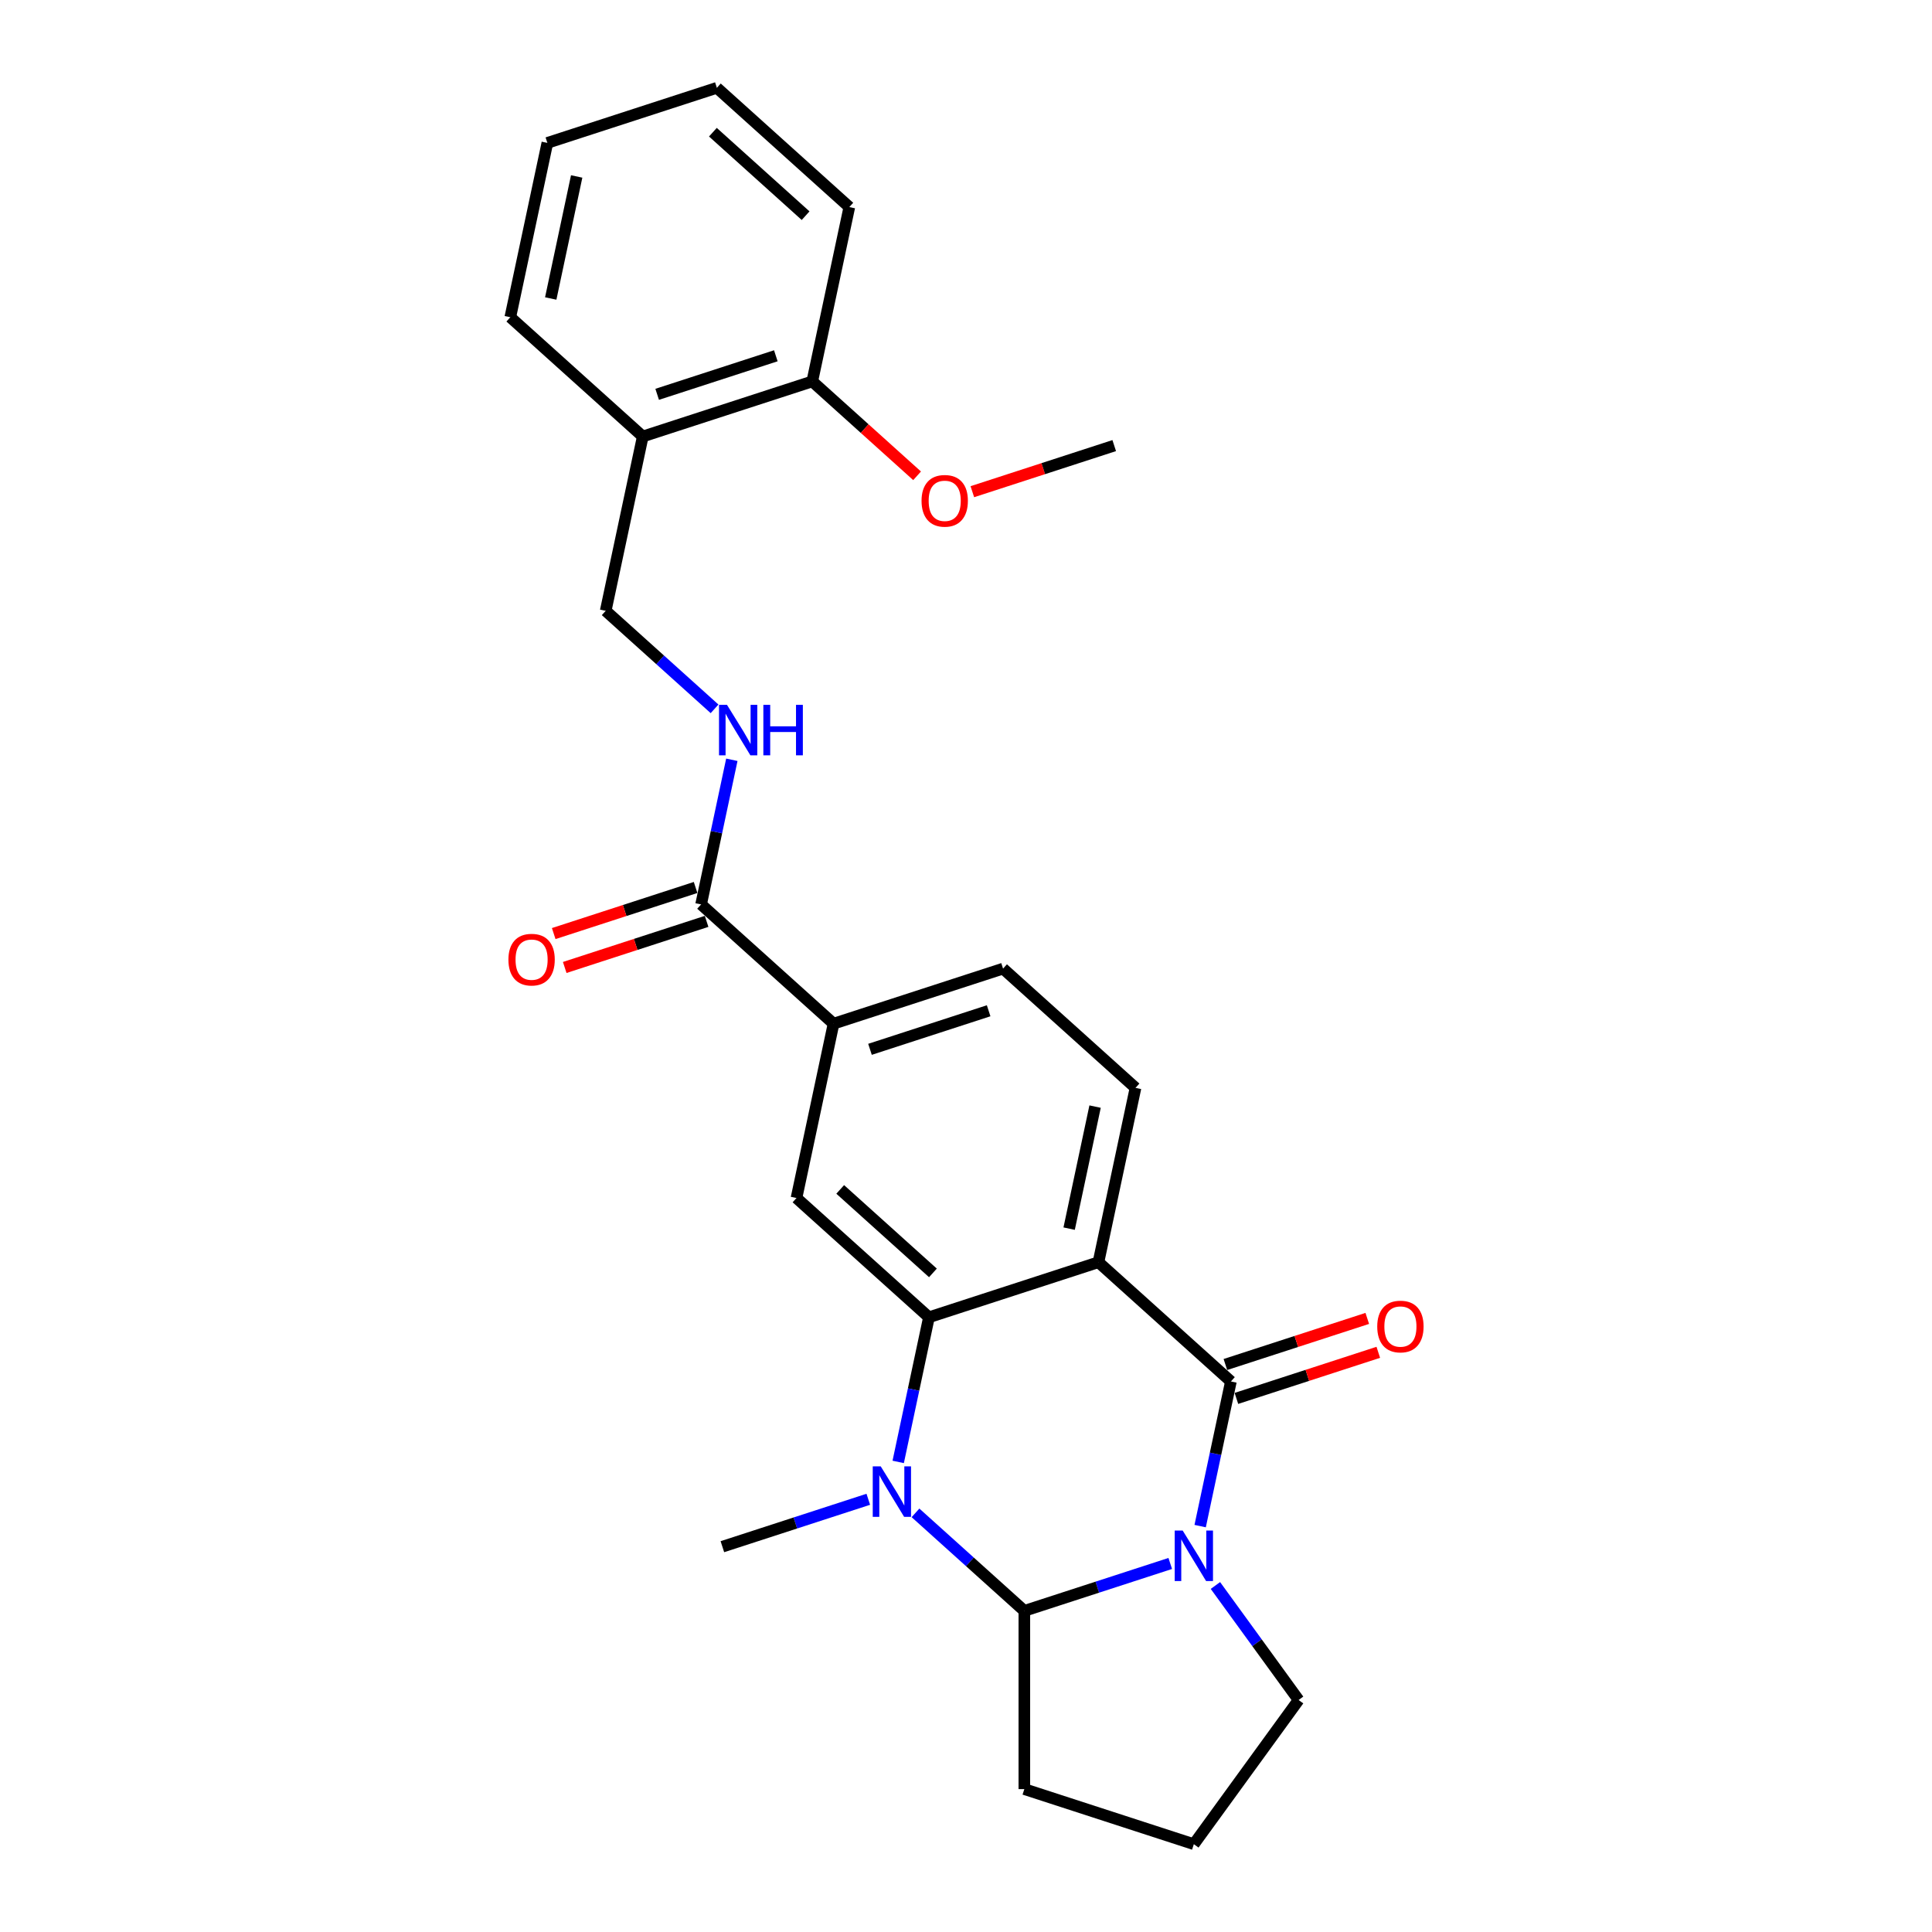 <?xml version='1.0' encoding='iso-8859-1'?>
<svg version='1.1' baseProfile='full'
              xmlns='http://www.w3.org/2000/svg'
                      xmlns:rdkit='http://www.rdkit.org/xml'
                      xmlns:xlink='http://www.w3.org/1999/xlink'
                  xml:space='preserve'
width='1000px' height='1000px' viewBox='0 0 1000 1000'>
<!-- END OF HEADER -->
<rect style='opacity:1.0;fill:#FFFFFF;stroke:none' width='1000' height='1000' x='0' y='0'> </rect>
<path class='bond-0' d='M 621.2,789.909 L 629.157,752.476' style='fill:none;fill-rule:evenodd;stroke:#0000FF;stroke-width:6px;stroke-linecap:butt;stroke-linejoin:miter;stroke-opacity:1' />
<path class='bond-0' d='M 629.157,752.476 L 637.113,715.042' style='fill:none;fill-rule:evenodd;stroke:#000000;stroke-width:6px;stroke-linecap:butt;stroke-linejoin:miter;stroke-opacity:1' />
<path class='bond-4' d='M 605.719,809.247 L 567.957,821.517' style='fill:none;fill-rule:evenodd;stroke:#0000FF;stroke-width:6px;stroke-linecap:butt;stroke-linejoin:miter;stroke-opacity:1' />
<path class='bond-4' d='M 567.957,821.517 L 530.196,833.786' style='fill:none;fill-rule:evenodd;stroke:#000000;stroke-width:6px;stroke-linecap:butt;stroke-linejoin:miter;stroke-opacity:1' />
<path class='bond-16' d='M 629.099,820.648 L 650.628,850.28' style='fill:none;fill-rule:evenodd;stroke:#0000FF;stroke-width:6px;stroke-linecap:butt;stroke-linejoin:miter;stroke-opacity:1' />
<path class='bond-16' d='M 650.628,850.28 L 672.157,879.912' style='fill:none;fill-rule:evenodd;stroke:#000000;stroke-width:6px;stroke-linecap:butt;stroke-linejoin:miter;stroke-opacity:1' />
<path class='bond-1' d='M 637.113,715.042 L 568.557,653.314' style='fill:none;fill-rule:evenodd;stroke:#000000;stroke-width:6px;stroke-linecap:butt;stroke-linejoin:miter;stroke-opacity:1' />
<path class='bond-10' d='M 639.964,723.816 L 676.683,711.885' style='fill:none;fill-rule:evenodd;stroke:#000000;stroke-width:6px;stroke-linecap:butt;stroke-linejoin:miter;stroke-opacity:1' />
<path class='bond-10' d='M 676.683,711.885 L 713.402,699.955' style='fill:none;fill-rule:evenodd;stroke:#FF0000;stroke-width:6px;stroke-linecap:butt;stroke-linejoin:miter;stroke-opacity:1' />
<path class='bond-10' d='M 634.263,706.269 L 670.981,694.338' style='fill:none;fill-rule:evenodd;stroke:#000000;stroke-width:6px;stroke-linecap:butt;stroke-linejoin:miter;stroke-opacity:1' />
<path class='bond-10' d='M 670.981,694.338 L 707.7,682.407' style='fill:none;fill-rule:evenodd;stroke:#FF0000;stroke-width:6px;stroke-linecap:butt;stroke-linejoin:miter;stroke-opacity:1' />
<path class='bond-8' d='M 568.557,653.314 L 587.737,563.078' style='fill:none;fill-rule:evenodd;stroke:#000000;stroke-width:6px;stroke-linecap:butt;stroke-linejoin:miter;stroke-opacity:1' />
<path class='bond-8' d='M 553.386,635.942 L 566.813,572.777' style='fill:none;fill-rule:evenodd;stroke:#000000;stroke-width:6px;stroke-linecap:butt;stroke-linejoin:miter;stroke-opacity:1' />
<path class='bond-27' d='M 568.557,653.314 L 480.82,681.821' style='fill:none;fill-rule:evenodd;stroke:#000000;stroke-width:6px;stroke-linecap:butt;stroke-linejoin:miter;stroke-opacity:1' />
<path class='bond-2' d='M 480.82,681.821 L 472.863,719.255' style='fill:none;fill-rule:evenodd;stroke:#000000;stroke-width:6px;stroke-linecap:butt;stroke-linejoin:miter;stroke-opacity:1' />
<path class='bond-2' d='M 472.863,719.255 L 464.906,756.688' style='fill:none;fill-rule:evenodd;stroke:#0000FF;stroke-width:6px;stroke-linecap:butt;stroke-linejoin:miter;stroke-opacity:1' />
<path class='bond-5' d='M 480.82,681.821 L 412.263,620.092' style='fill:none;fill-rule:evenodd;stroke:#000000;stroke-width:6px;stroke-linecap:butt;stroke-linejoin:miter;stroke-opacity:1' />
<path class='bond-5' d='M 482.882,658.851 L 434.892,615.64' style='fill:none;fill-rule:evenodd;stroke:#000000;stroke-width:6px;stroke-linecap:butt;stroke-linejoin:miter;stroke-opacity:1' />
<path class='bond-3' d='M 473.854,783.055 L 502.025,808.42' style='fill:none;fill-rule:evenodd;stroke:#0000FF;stroke-width:6px;stroke-linecap:butt;stroke-linejoin:miter;stroke-opacity:1' />
<path class='bond-3' d='M 502.025,808.42 L 530.196,833.786' style='fill:none;fill-rule:evenodd;stroke:#000000;stroke-width:6px;stroke-linecap:butt;stroke-linejoin:miter;stroke-opacity:1' />
<path class='bond-17' d='M 449.425,776.026 L 411.664,788.295' style='fill:none;fill-rule:evenodd;stroke:#0000FF;stroke-width:6px;stroke-linecap:butt;stroke-linejoin:miter;stroke-opacity:1' />
<path class='bond-17' d='M 411.664,788.295 L 373.903,800.565' style='fill:none;fill-rule:evenodd;stroke:#000000;stroke-width:6px;stroke-linecap:butt;stroke-linejoin:miter;stroke-opacity:1' />
<path class='bond-18' d='M 530.196,833.786 L 530.196,926.038' style='fill:none;fill-rule:evenodd;stroke:#000000;stroke-width:6px;stroke-linecap:butt;stroke-linejoin:miter;stroke-opacity:1' />
<path class='bond-7' d='M 412.263,620.092 L 431.443,529.856' style='fill:none;fill-rule:evenodd;stroke:#000000;stroke-width:6px;stroke-linecap:butt;stroke-linejoin:miter;stroke-opacity:1' />
<path class='bond-6' d='M 362.887,468.128 L 431.443,529.856' style='fill:none;fill-rule:evenodd;stroke:#000000;stroke-width:6px;stroke-linecap:butt;stroke-linejoin:miter;stroke-opacity:1' />
<path class='bond-9' d='M 362.887,468.128 L 370.843,430.694' style='fill:none;fill-rule:evenodd;stroke:#000000;stroke-width:6px;stroke-linecap:butt;stroke-linejoin:miter;stroke-opacity:1' />
<path class='bond-9' d='M 370.843,430.694 L 378.8,393.261' style='fill:none;fill-rule:evenodd;stroke:#0000FF;stroke-width:6px;stroke-linecap:butt;stroke-linejoin:miter;stroke-opacity:1' />
<path class='bond-14' d='M 360.036,459.354 L 323.317,471.285' style='fill:none;fill-rule:evenodd;stroke:#000000;stroke-width:6px;stroke-linecap:butt;stroke-linejoin:miter;stroke-opacity:1' />
<path class='bond-14' d='M 323.317,471.285 L 286.598,483.215' style='fill:none;fill-rule:evenodd;stroke:#FF0000;stroke-width:6px;stroke-linecap:butt;stroke-linejoin:miter;stroke-opacity:1' />
<path class='bond-14' d='M 365.737,476.901 L 329.019,488.832' style='fill:none;fill-rule:evenodd;stroke:#000000;stroke-width:6px;stroke-linecap:butt;stroke-linejoin:miter;stroke-opacity:1' />
<path class='bond-14' d='M 329.019,488.832 L 292.3,500.763' style='fill:none;fill-rule:evenodd;stroke:#FF0000;stroke-width:6px;stroke-linecap:butt;stroke-linejoin:miter;stroke-opacity:1' />
<path class='bond-28' d='M 431.443,529.856 L 519.18,501.349' style='fill:none;fill-rule:evenodd;stroke:#000000;stroke-width:6px;stroke-linecap:butt;stroke-linejoin:miter;stroke-opacity:1' />
<path class='bond-28' d='M 450.305,543.128 L 511.721,523.172' style='fill:none;fill-rule:evenodd;stroke:#000000;stroke-width:6px;stroke-linecap:butt;stroke-linejoin:miter;stroke-opacity:1' />
<path class='bond-13' d='M 587.737,563.078 L 519.18,501.349' style='fill:none;fill-rule:evenodd;stroke:#000000;stroke-width:6px;stroke-linecap:butt;stroke-linejoin:miter;stroke-opacity:1' />
<path class='bond-12' d='M 369.853,366.894 L 341.682,341.528' style='fill:none;fill-rule:evenodd;stroke:#0000FF;stroke-width:6px;stroke-linecap:butt;stroke-linejoin:miter;stroke-opacity:1' />
<path class='bond-12' d='M 341.682,341.528 L 313.51,316.163' style='fill:none;fill-rule:evenodd;stroke:#000000;stroke-width:6px;stroke-linecap:butt;stroke-linejoin:miter;stroke-opacity:1' />
<path class='bond-11' d='M 332.691,225.927 L 313.51,316.163' style='fill:none;fill-rule:evenodd;stroke:#000000;stroke-width:6px;stroke-linecap:butt;stroke-linejoin:miter;stroke-opacity:1' />
<path class='bond-15' d='M 332.691,225.927 L 420.428,197.419' style='fill:none;fill-rule:evenodd;stroke:#000000;stroke-width:6px;stroke-linecap:butt;stroke-linejoin:miter;stroke-opacity:1' />
<path class='bond-15' d='M 340.15,204.103 L 401.566,184.148' style='fill:none;fill-rule:evenodd;stroke:#000000;stroke-width:6px;stroke-linecap:butt;stroke-linejoin:miter;stroke-opacity:1' />
<path class='bond-21' d='M 332.691,225.927 L 264.134,164.198' style='fill:none;fill-rule:evenodd;stroke:#000000;stroke-width:6px;stroke-linecap:butt;stroke-linejoin:miter;stroke-opacity:1' />
<path class='bond-19' d='M 420.428,197.419 L 447.556,221.846' style='fill:none;fill-rule:evenodd;stroke:#000000;stroke-width:6px;stroke-linecap:butt;stroke-linejoin:miter;stroke-opacity:1' />
<path class='bond-19' d='M 447.556,221.846 L 474.685,246.273' style='fill:none;fill-rule:evenodd;stroke:#FF0000;stroke-width:6px;stroke-linecap:butt;stroke-linejoin:miter;stroke-opacity:1' />
<path class='bond-22' d='M 420.428,197.419 L 439.608,107.183' style='fill:none;fill-rule:evenodd;stroke:#000000;stroke-width:6px;stroke-linecap:butt;stroke-linejoin:miter;stroke-opacity:1' />
<path class='bond-20' d='M 672.157,879.912 L 617.933,954.545' style='fill:none;fill-rule:evenodd;stroke:#000000;stroke-width:6px;stroke-linecap:butt;stroke-linejoin:miter;stroke-opacity:1' />
<path class='bond-26' d='M 530.196,926.038 L 617.933,954.545' style='fill:none;fill-rule:evenodd;stroke:#000000;stroke-width:6px;stroke-linecap:butt;stroke-linejoin:miter;stroke-opacity:1' />
<path class='bond-23' d='M 503.283,254.502 L 540.002,242.571' style='fill:none;fill-rule:evenodd;stroke:#FF0000;stroke-width:6px;stroke-linecap:butt;stroke-linejoin:miter;stroke-opacity:1' />
<path class='bond-23' d='M 540.002,242.571 L 576.721,230.641' style='fill:none;fill-rule:evenodd;stroke:#000000;stroke-width:6px;stroke-linecap:butt;stroke-linejoin:miter;stroke-opacity:1' />
<path class='bond-24' d='M 264.134,164.198 L 283.314,73.962' style='fill:none;fill-rule:evenodd;stroke:#000000;stroke-width:6px;stroke-linecap:butt;stroke-linejoin:miter;stroke-opacity:1' />
<path class='bond-24' d='M 285.058,154.499 L 298.484,91.334' style='fill:none;fill-rule:evenodd;stroke:#000000;stroke-width:6px;stroke-linecap:butt;stroke-linejoin:miter;stroke-opacity:1' />
<path class='bond-29' d='M 439.608,107.183 L 371.051,45.455' style='fill:none;fill-rule:evenodd;stroke:#000000;stroke-width:6px;stroke-linecap:butt;stroke-linejoin:miter;stroke-opacity:1' />
<path class='bond-29' d='M 416.979,111.635 L 368.989,68.425' style='fill:none;fill-rule:evenodd;stroke:#000000;stroke-width:6px;stroke-linecap:butt;stroke-linejoin:miter;stroke-opacity:1' />
<path class='bond-25' d='M 283.314,73.962 L 371.051,45.455' style='fill:none;fill-rule:evenodd;stroke:#000000;stroke-width:6px;stroke-linecap:butt;stroke-linejoin:miter;stroke-opacity:1' />
<path  class='atom-0' d='M 612.158 792.216
L 620.719 806.053
Q 621.568 807.419, 622.933 809.891
Q 624.298 812.363, 624.372 812.511
L 624.372 792.216
L 627.841 792.216
L 627.841 818.341
L 624.261 818.341
L 615.073 803.212
Q 614.003 801.441, 612.859 799.411
Q 611.752 797.382, 611.42 796.754
L 611.42 818.341
L 608.025 818.341
L 608.025 792.216
L 612.158 792.216
' fill='#0000FF'/>
<path  class='atom-4' d='M 455.864 758.994
L 464.425 772.832
Q 465.274 774.198, 466.64 776.67
Q 468.005 779.142, 468.079 779.29
L 468.079 758.994
L 471.547 758.994
L 471.547 785.12
L 467.968 785.12
L 458.78 769.991
Q 457.71 768.22, 456.566 766.19
Q 455.459 764.161, 455.126 763.533
L 455.126 785.12
L 451.732 785.12
L 451.732 758.994
L 455.864 758.994
' fill='#0000FF'/>
<path  class='atom-10' d='M 376.292 364.829
L 384.853 378.666
Q 385.702 380.032, 387.067 382.504
Q 388.432 384.977, 388.506 385.124
L 388.506 364.829
L 391.975 364.829
L 391.975 390.954
L 388.396 390.954
L 379.207 375.825
Q 378.137 374.054, 376.993 372.024
Q 375.886 369.995, 375.554 369.367
L 375.554 390.954
L 372.159 390.954
L 372.159 364.829
L 376.292 364.829
' fill='#0000FF'/>
<path  class='atom-10' d='M 395.111 364.829
L 398.654 364.829
L 398.654 375.936
L 412.012 375.936
L 412.012 364.829
L 415.555 364.829
L 415.555 390.954
L 412.012 390.954
L 412.012 378.888
L 398.654 378.888
L 398.654 390.954
L 395.111 390.954
L 395.111 364.829
' fill='#0000FF'/>
<path  class='atom-11' d='M 712.857 686.609
Q 712.857 680.336, 715.957 676.83
Q 719.057 673.324, 724.85 673.324
Q 730.644 673.324, 733.743 676.83
Q 736.843 680.336, 736.843 686.609
Q 736.843 692.956, 733.706 696.572
Q 730.57 700.151, 724.85 700.151
Q 719.094 700.151, 715.957 696.572
Q 712.857 692.993, 712.857 686.609
M 724.85 697.199
Q 728.835 697.199, 730.976 694.542
Q 733.153 691.849, 733.153 686.609
Q 733.153 681.48, 730.976 678.896
Q 728.835 676.277, 724.85 676.277
Q 720.865 676.277, 718.688 678.86
Q 716.547 681.443, 716.547 686.609
Q 716.547 691.886, 718.688 694.542
Q 720.865 697.199, 724.85 697.199
' fill='#FF0000'/>
<path  class='atom-15' d='M 263.157 496.709
Q 263.157 490.436, 266.257 486.93
Q 269.356 483.425, 275.15 483.425
Q 280.943 483.425, 284.043 486.93
Q 287.143 490.436, 287.143 496.709
Q 287.143 503.056, 284.006 506.672
Q 280.869 510.252, 275.15 510.252
Q 269.393 510.252, 266.257 506.672
Q 263.157 503.093, 263.157 496.709
M 275.15 507.299
Q 279.135 507.299, 281.275 504.643
Q 283.453 501.949, 283.453 496.709
Q 283.453 491.58, 281.275 488.997
Q 279.135 486.377, 275.15 486.377
Q 271.165 486.377, 268.987 488.96
Q 266.847 491.543, 266.847 496.709
Q 266.847 501.986, 268.987 504.643
Q 271.165 507.299, 275.15 507.299
' fill='#FF0000'/>
<path  class='atom-20' d='M 476.991 259.222
Q 476.991 252.949, 480.091 249.443
Q 483.191 245.938, 488.984 245.938
Q 494.778 245.938, 497.877 249.443
Q 500.977 252.949, 500.977 259.222
Q 500.977 265.569, 497.84 269.185
Q 494.704 272.764, 488.984 272.764
Q 483.228 272.764, 480.091 269.185
Q 476.991 265.606, 476.991 259.222
M 488.984 269.812
Q 492.969 269.812, 495.11 267.155
Q 497.287 264.462, 497.287 259.222
Q 497.287 254.093, 495.11 251.51
Q 492.969 248.89, 488.984 248.89
Q 484.999 248.89, 482.822 251.473
Q 480.682 254.056, 480.682 259.222
Q 480.682 264.499, 482.822 267.155
Q 484.999 269.812, 488.984 269.812
' fill='#FF0000'/>
</svg>
